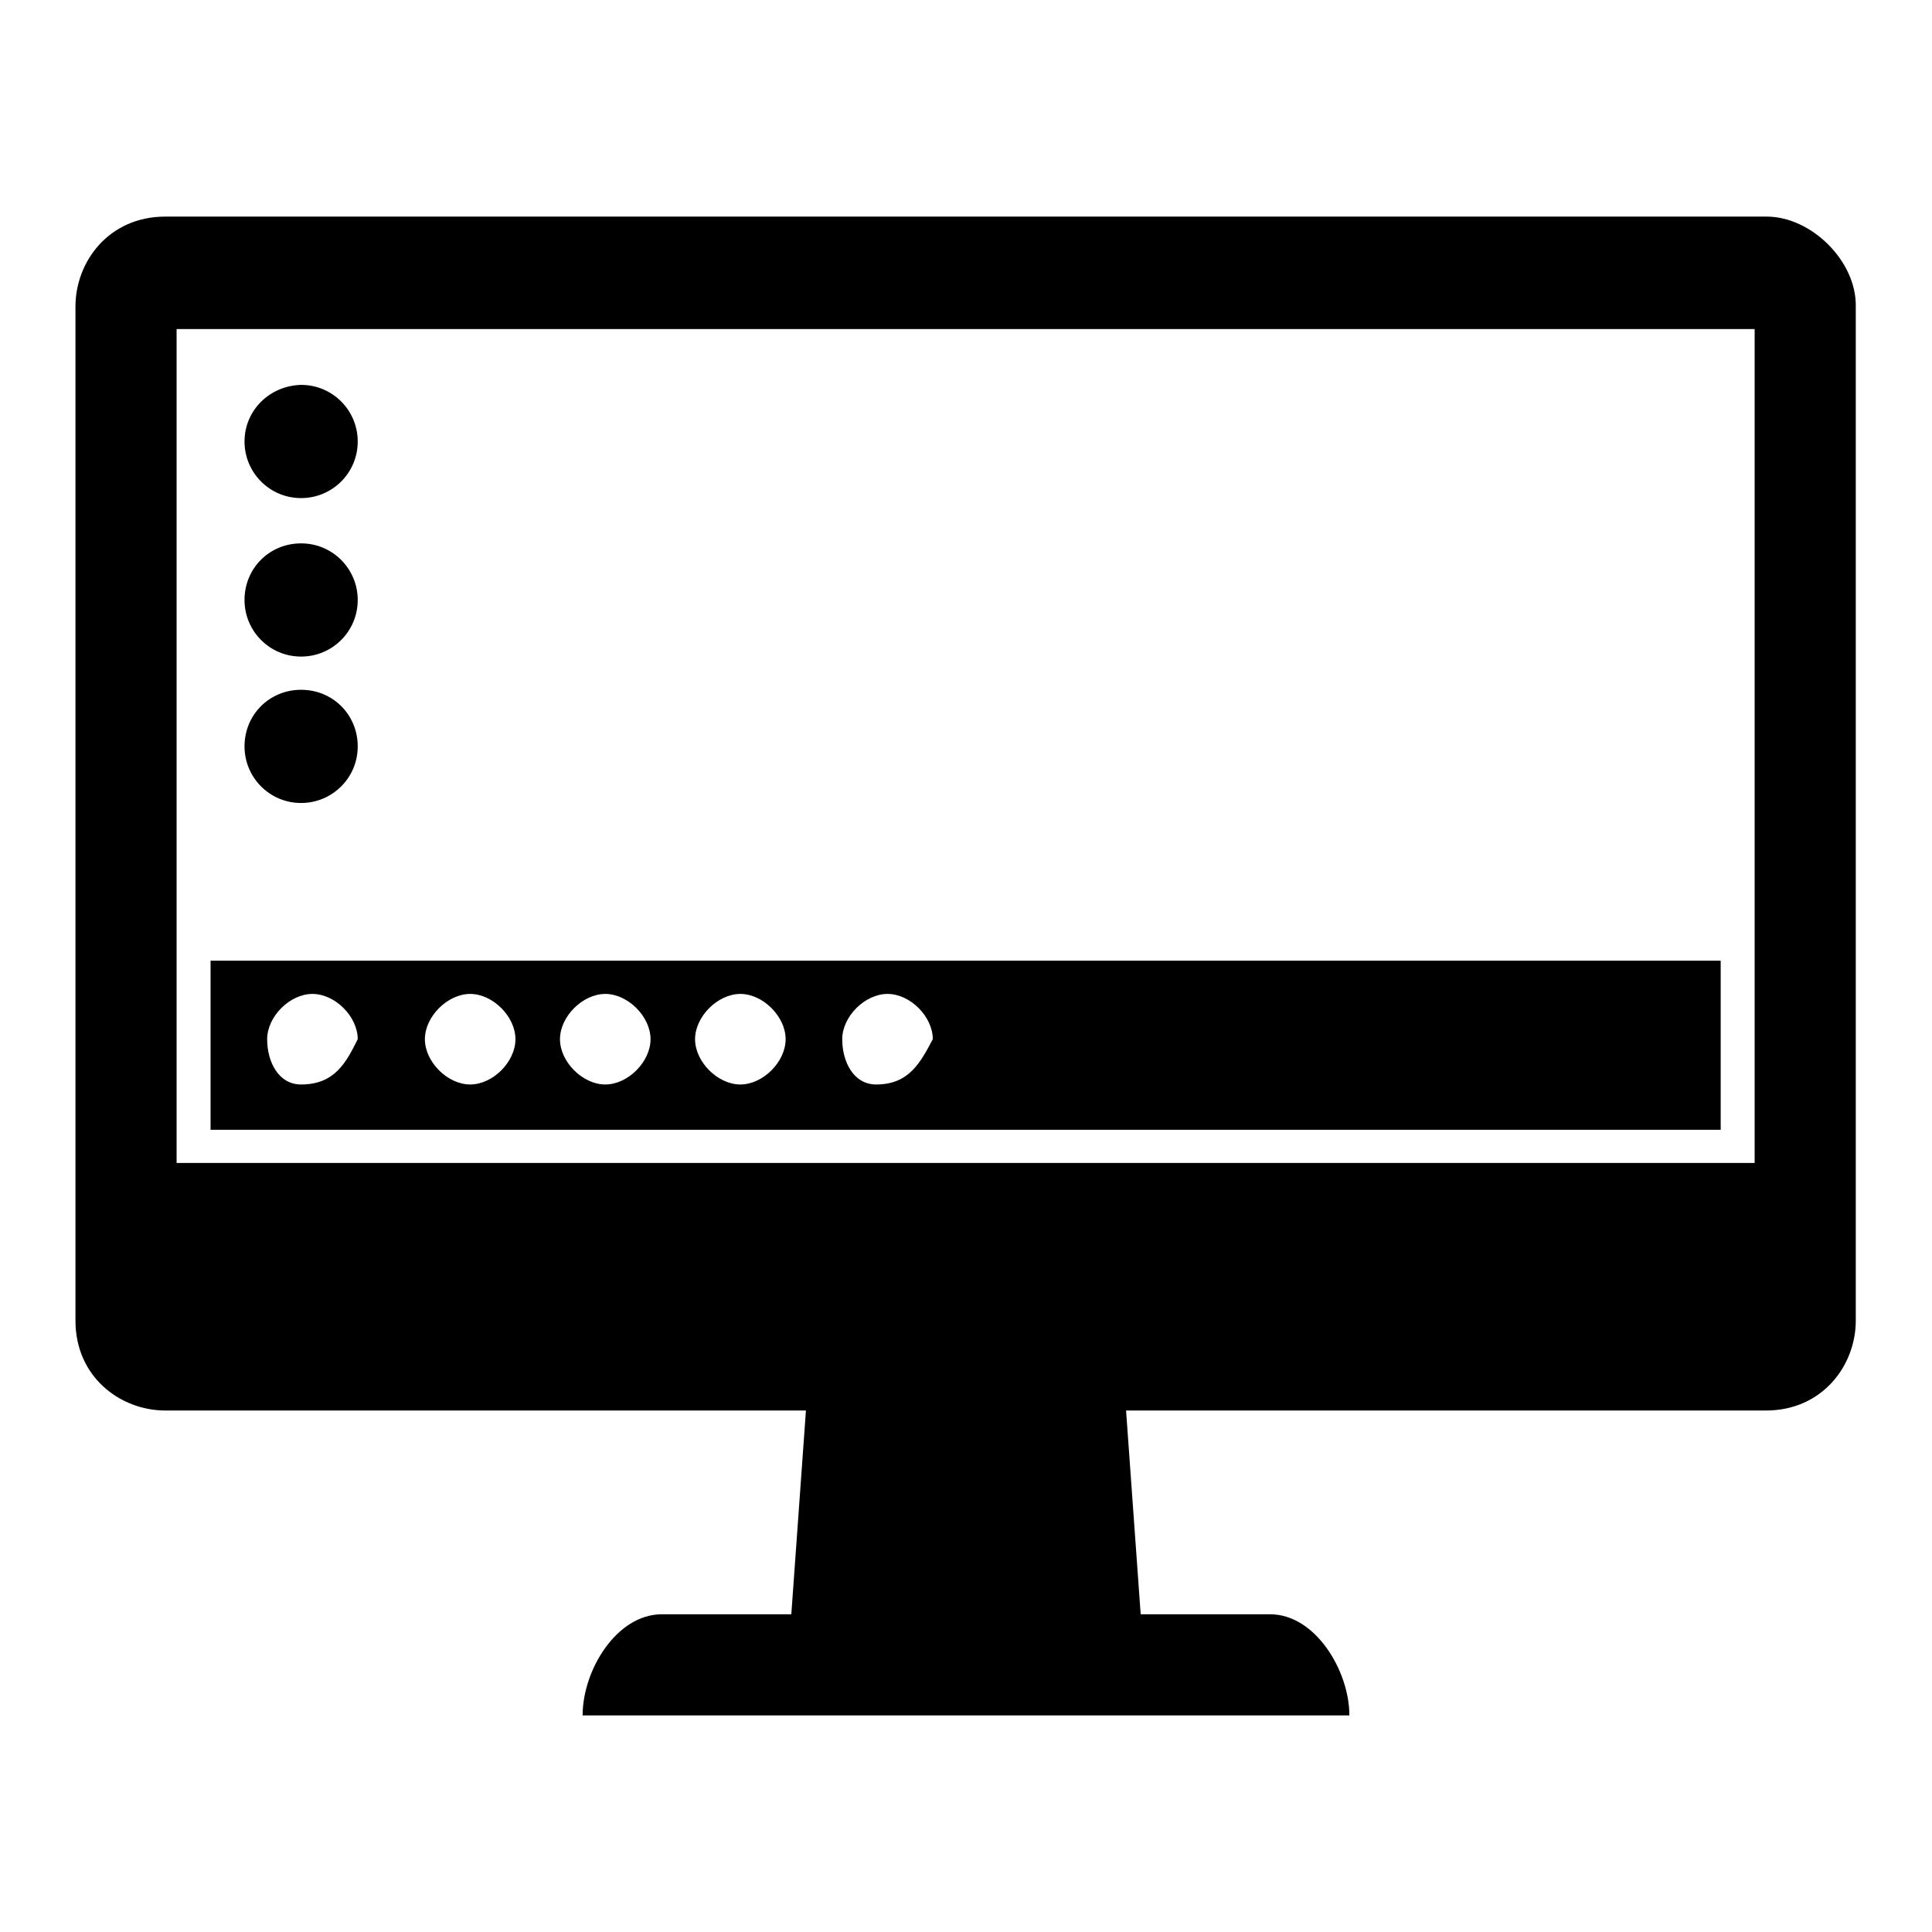 <?xml version="1.0" encoding="utf-8"?>
<!-- Svg Vector Icons : http://www.onlinewebfonts.com/icon -->
<!DOCTYPE svg PUBLIC "-//W3C//DTD SVG 1.1//EN" "http://www.w3.org/Graphics/SVG/1.1/DTD/svg11.dtd">
<svg version="1.1" xmlns="http://www.w3.org/2000/svg" xmlns:xlink="http://www.w3.org/1999/xlink" x="0px" y="0px" viewBox="0 0 256 256" enable-background="new 0 0 256 256" xml:space="preserve">
<g><g><path fill="#000000" d="M77.2,227.3c0-6,4.5-13.4,10.5-13.4h80.6c6,0,10.5,7.5,10.5,13.4"/><path fill="#000000" d="M234.1,28.7H21.9c-7.5,0-11.9,6-11.9,11.9V175c0,7.5,6,11.9,11.9,11.9h212.1c7.5,0,11.9-6,11.9-11.9V40.6C246,34.6,240,28.7,234.1,28.7z M232.6,154.1H23.4V43.6h209.1V154.1z"/><path fill="#000000" d="M151.9,224.4h-47.8l3-41.8h41.8L151.9,224.4z"/><path fill="#000000" d="M32.4,58.5c0,4.1,3.3,7.5,7.5,7.5c4.1,0,7.5-3.3,7.5-7.5c0-4.1-3.3-7.5-7.5-7.5C35.7,51.1,32.4,54.4,32.4,58.5z"/><path fill="#000000" d="M32.4,79.5c0,4.1,3.3,7.5,7.5,7.5c4.1,0,7.5-3.3,7.5-7.5c0-4.1-3.3-7.5-7.5-7.5C35.7,72,32.4,75.3,32.4,79.5z"/><path fill="#000000" d="M32.4,98.9c0,4.1,3.3,7.5,7.5,7.5c4.1,0,7.5-3.3,7.5-7.5s-3.3-7.5-7.5-7.5C35.7,91.4,32.4,94.7,32.4,98.9z"/><path fill="#000000" d="M27.9,127.3v22.4h200.1v-22.4H27.9L27.9,127.3z M39.9,143.7c-3,0-4.5-3-4.5-6s3-6,6-6s6,3,6,6C45.9,140.7,44.4,143.7,39.9,143.7z M62.3,143.7c-3,0-6-3-6-6s3-6,6-6s6,3,6,6S65.3,143.7,62.3,143.7z M80.2,143.7c-3,0-6-3-6-6s3-6,6-6c3,0,6,3,6,6S83.2,143.7,80.2,143.7z M98.1,143.7c-3,0-6-3-6-6s3-6,6-6s6,3,6,6S101.1,143.7,98.1,143.7z M116.1,143.7c-3,0-4.5-3-4.5-6s3-6,6-6c3,0,6,3,6,6C122,140.7,120.5,143.7,116.1,143.7z"/></g></g>
</svg>